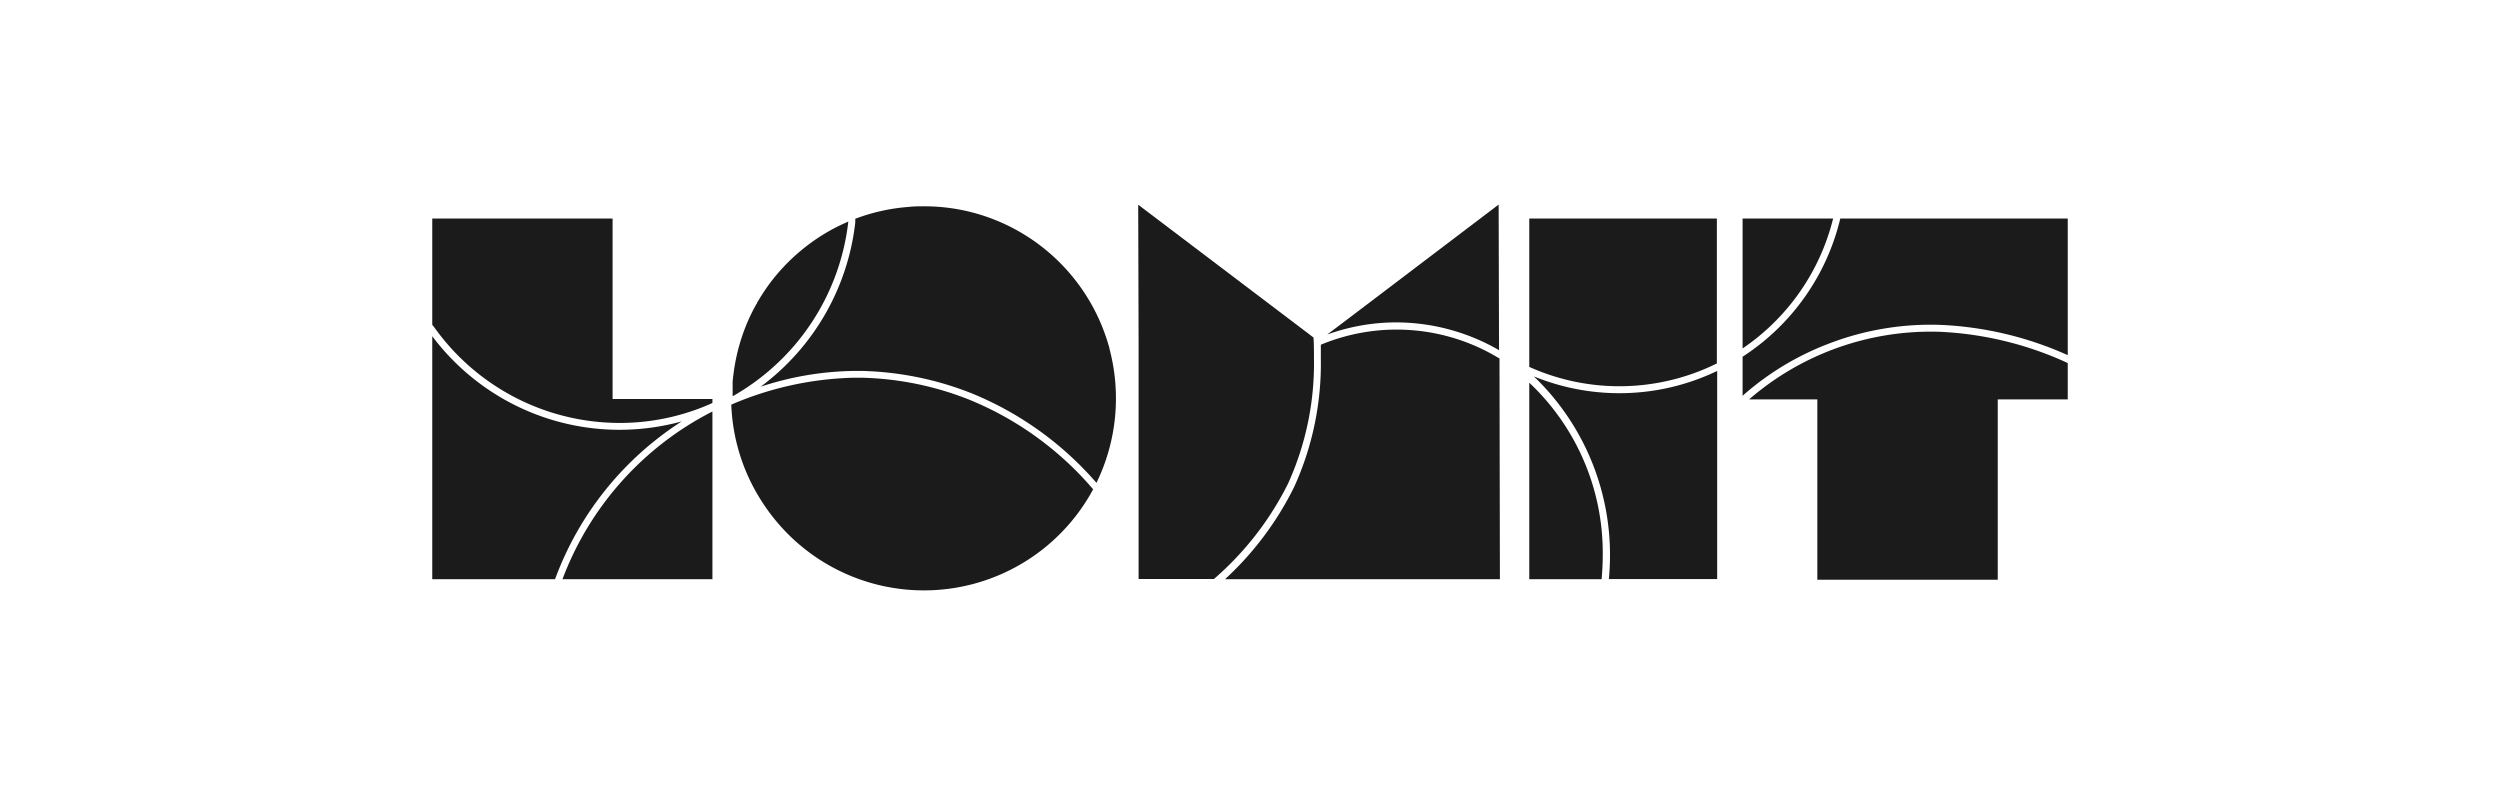 <svg id="Ebene_1" data-name="Ebene 1" xmlns="http://www.w3.org/2000/svg" viewBox="0 0 316.77 100.75"><defs><style>.cls-1{fill:#1b1b1b;}</style></defs><path class="cls-1" d="M122.88,50.67a39.26,39.26,0,0,0-13.73-2.81h-1a41.61,41.61,0,0,0-15.49,3.41A24.25,24.25,0,0,0,96.19,63v0a25.09,25.09,0,0,0,1.5,2.2h0A24.35,24.35,0,0,0,138.51,62,41,41,0,0,0,122.88,50.67Z"/><path class="cls-1" d="M202.94,73.36c.09-1,.14-2,.14-3a29.61,29.61,0,0,0-9.31-21.87V73.39h9.17Z"/><path class="cls-1" d="M55.11,41.59v0a28.86,28.86,0,0,0,23.35,12,28.53,28.53,0,0,0,11.62-2.44l.19-.1v-.49H77.62V27.69H54.77V41.16C55,41.42,55.1,41.59,55.11,41.59Z"/><path class="cls-1" d="M70.39,73.23a40.2,40.2,0,0,1,16-19.84A29.67,29.67,0,0,1,54.77,42.6V73.39H70.32A1.65,1.65,0,0,1,70.39,73.23Z"/><path class="cls-1" d="M71.27,73.39h19V52.14A39.4,39.4,0,0,0,71.27,73.39Z"/><path class="cls-1" d="M140.6,44.22A24.4,24.4,0,0,0,124,27.14h0a24.22,24.22,0,0,0-7-1c-.52,0-1,0-1.57.05l-.79.07h0a24.19,24.19,0,0,0-6.27,1.46l0,.47A30.14,30.14,0,0,1,96.38,49a39.26,39.26,0,0,1,11.82-2h1a40.3,40.3,0,0,1,14,2.87,41.84,41.84,0,0,1,15.73,11.31,24.42,24.42,0,0,0,1.66-16.94Z"/><path class="cls-1" d="M107.49,28.07l-.81.37-.54.26-.24.12a24.55,24.55,0,0,0-8.5,7.27l0,0-.41.58a.91.91,0,0,1-.11.16l-.31.48-.18.28c-.08.12-.15.25-.22.37l-.25.41c0,.09-.09.17-.13.25l-.3.55-.07.13-.33.67,0,0a24.49,24.49,0,0,0-2.17,7.58h0q-.06.43-.09.87c0,.09,0,.19,0,.28s0,.41,0,.62,0,.59,0,.89v0h0A29.23,29.23,0,0,0,107.49,28.07Z"/><path class="cls-1" d="M163.2,61.29a36.86,36.86,0,0,0,3.29-15.9c0-.67,0-1.89-.06-2.62l-.57-.44L144.22,25.94l.05,17.75,0,13,0,13.67h0v3h9.55A39,39,0,0,0,163.2,61.29Z"/><path class="cls-1" d="M176.94,40.85a26.1,26.1,0,0,1,13,3.52l-.05-18.45L172.57,39.06l-4.4,3.33A25.71,25.71,0,0,1,176.94,40.85Z"/><path class="cls-1" d="M190,46.51V45.43a25,25,0,0,0-22.64-1.75c0,.62,0,1.27,0,1.71A37.77,37.77,0,0,1,164,61.66a39.79,39.79,0,0,1-8.78,11.73h34.83L190,46.51Z"/><path class="cls-1" d="M217.54,46.05V27.69H193.77v18.8a27.84,27.84,0,0,0,23.77-.44Z"/><path class="cls-1" d="M205.2,49.82a28.59,28.59,0,0,1-10.85-2.13A31.32,31.32,0,0,1,204,70.37c0,1-.05,2-.14,3h13.72V47A28.52,28.52,0,0,1,205.2,49.82Z"/><path class="cls-1" d="M232.27,27.69H220.8V44.15A28,28,0,0,0,232.27,27.69Z"/><path class="cls-1" d="M231.86,43.49A35.93,35.93,0,0,1,246,41.17,44,44,0,0,1,262,45V27.69H233.18A28.83,28.83,0,0,1,220.8,45.2v4.95A35.4,35.4,0,0,1,231.86,43.49Z"/><path class="cls-1" d="M246,42.05a35.15,35.15,0,0,0-24.38,8.56h8.65V73.46h22.86V50.61H262V46A43.36,43.36,0,0,0,246,42.05Z"/></svg>